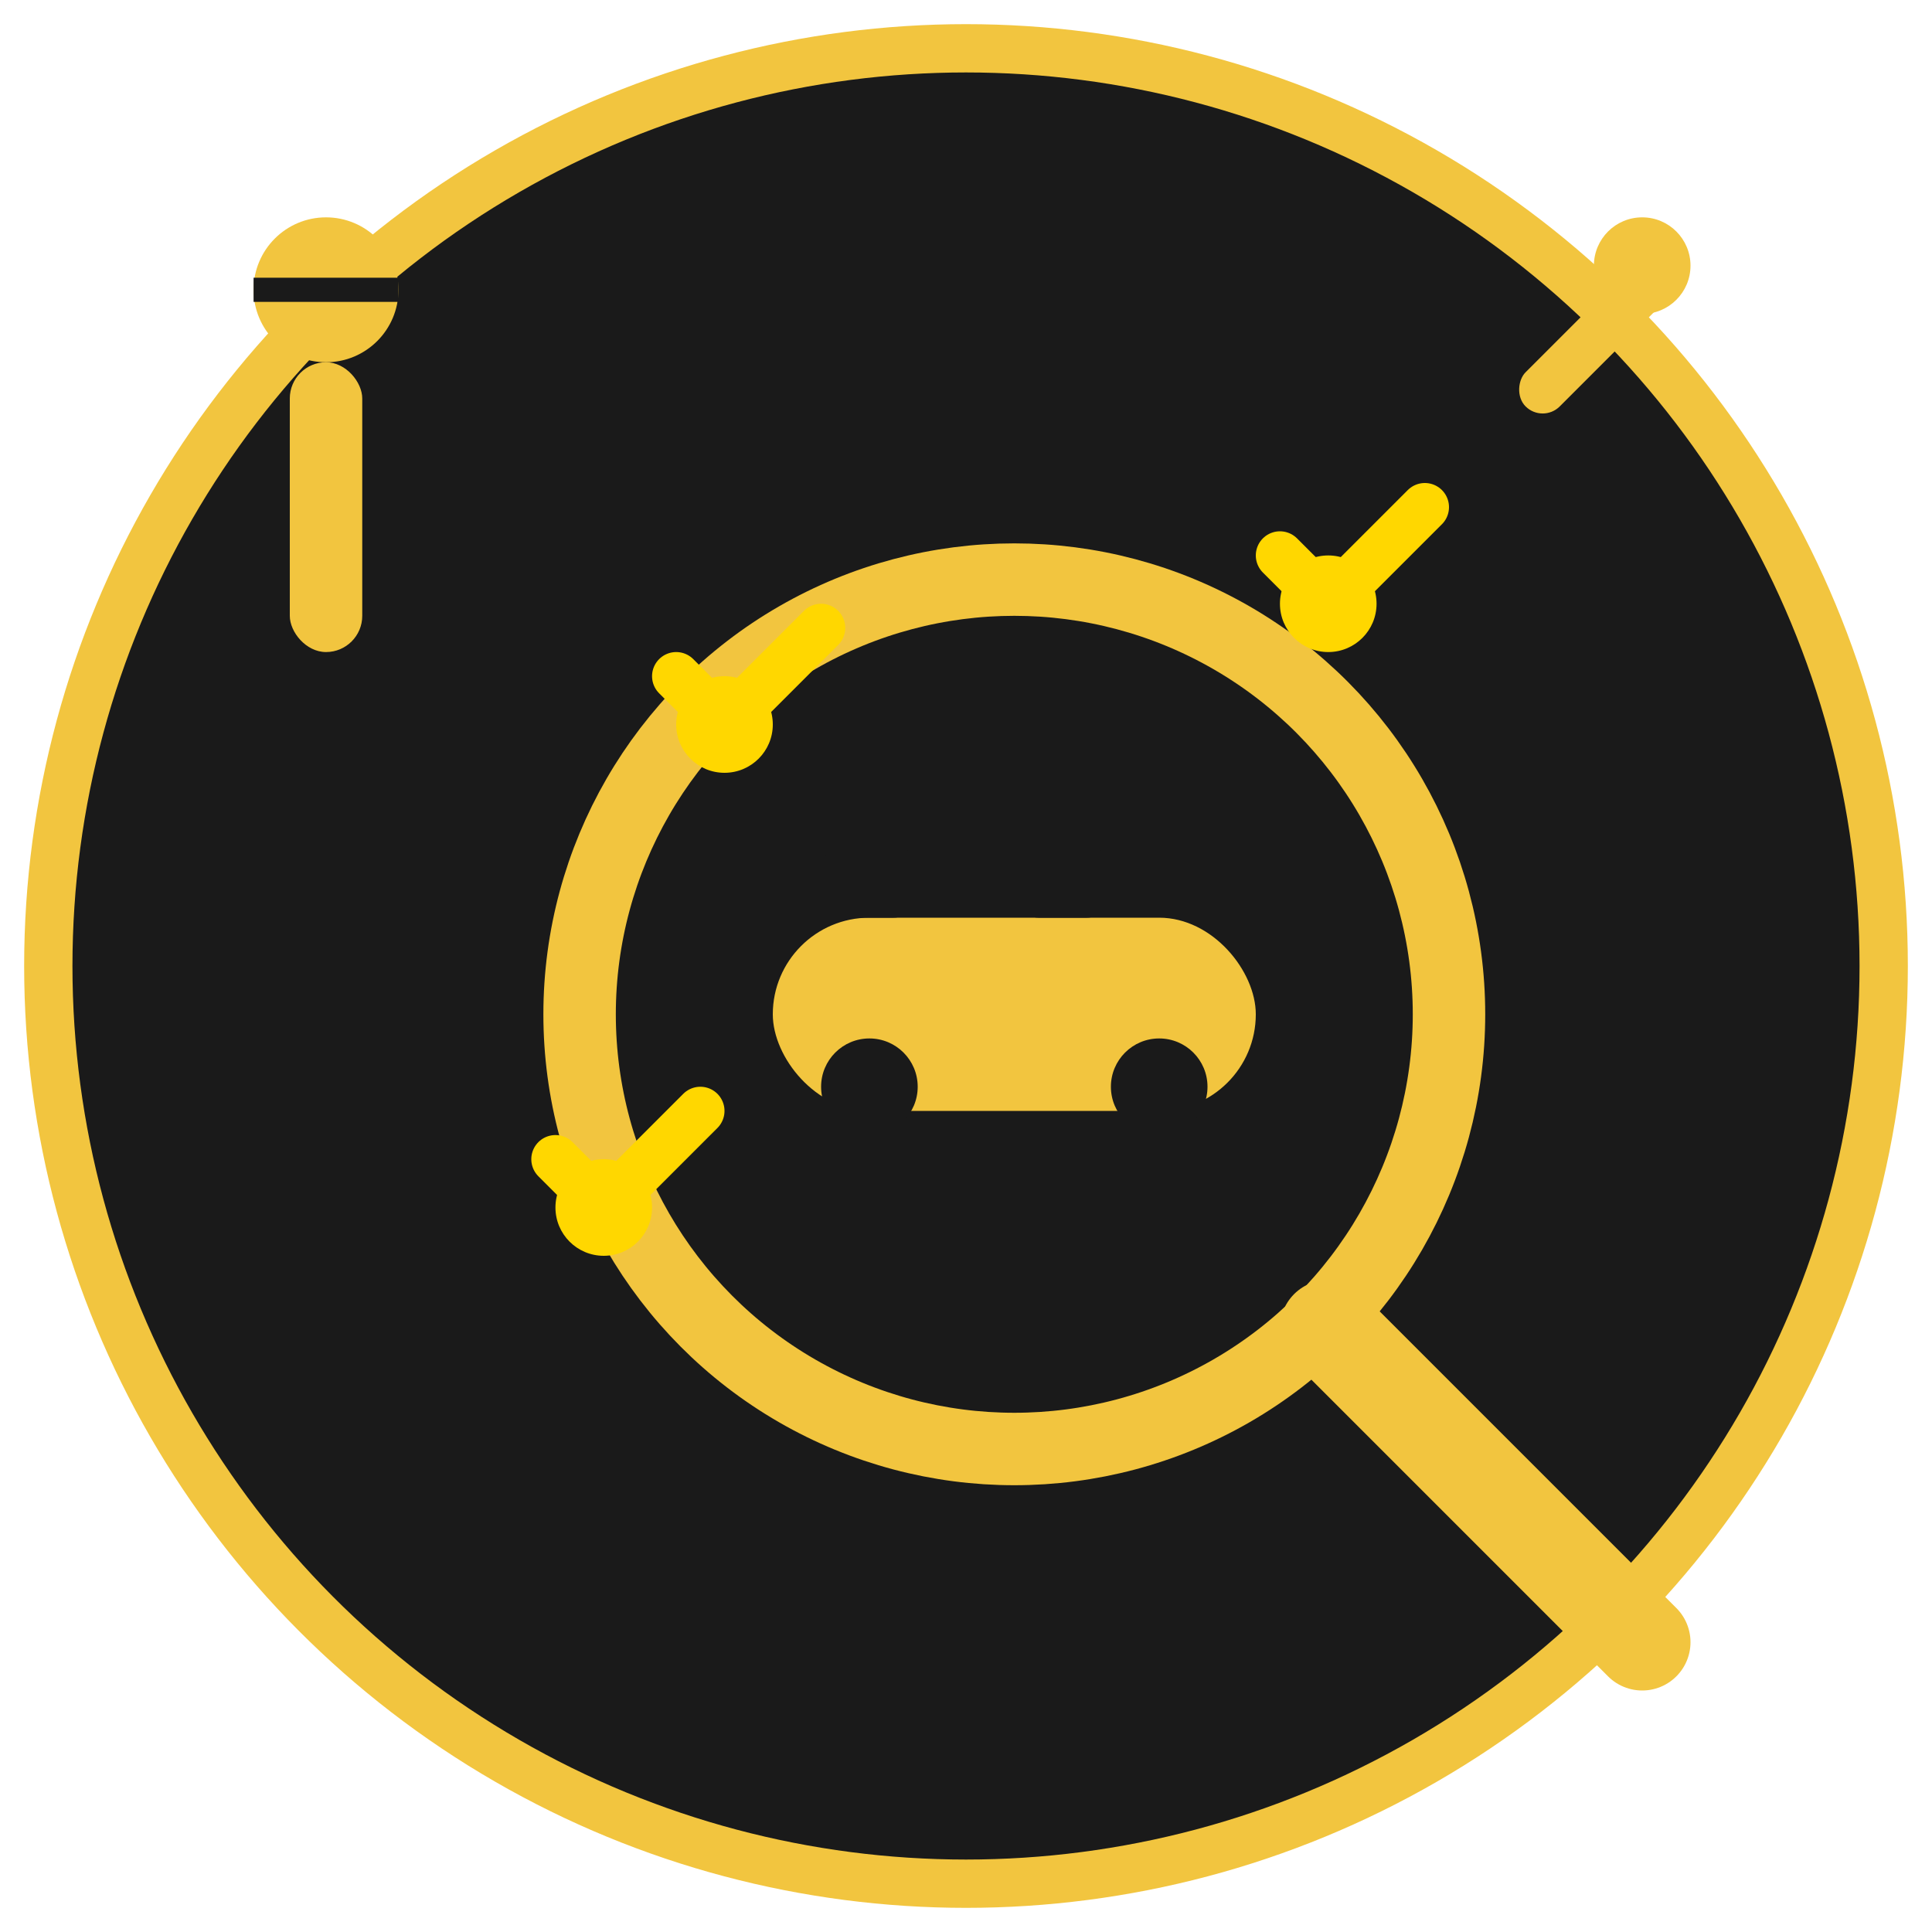 <svg width="80" height="80" viewBox="0 0 80 80" fill="none" xmlns="http://www.w3.org/2000/svg">
  <!-- Background Circle -->
  <circle cx="40" cy="40" r="38" fill="#1a1a1a" stroke="#f2c53f" stroke-width="2"/>
  
  <!-- Magnifying Glass Handle -->
  <line x1="55" y1="55" x2="68" y2="68" stroke="#f2c53f" stroke-width="4" stroke-linecap="round"/>
  
  <!-- Magnifying Glass Circle -->
  <circle cx="42" cy="42" r="18" fill="none" stroke="#f2c53f" stroke-width="3"/>
  
  <!-- Car Silhouette Inside -->
  <rect x="32" y="38" width="20" height="8" rx="4" fill="#f2c53f"/>
  <circle cx="36" cy="45" r="2" fill="#1a1a1a"/>
  <circle cx="48" cy="45" r="2" fill="#1a1a1a"/>
  <rect x="34" y="35" width="4" height="3" rx="1" fill="#1a1a1a"/>
  <rect x="42" y="35" width="4" height="3" rx="1" fill="#1a1a1a"/>
  
  <!-- Inspection Points -->
  <circle cx="30" cy="30" r="2" fill="#ffd700"/>
  <circle cx="55" cy="25" r="2" fill="#ffd700"/>
  <circle cx="25" cy="50" r="2" fill="#ffd700"/>
  
  <!-- Check Marks -->
  <path d="M28 28 L30 30 L34 26" stroke="#ffd700" stroke-width="2" stroke-linecap="round" stroke-linejoin="round"/>
  <path d="M53 23 L55 25 L59 21" stroke="#ffd700" stroke-width="2" stroke-linecap="round" stroke-linejoin="round"/>
  <path d="M23 48 L25 50 L29 46" stroke="#ffd700" stroke-width="2" stroke-linecap="round" stroke-linejoin="round"/>
  
  <!-- Tools -->
  <rect x="12" y="15" width="3" height="12" rx="1.5" fill="#f2c53f"/>
  <circle cx="13.5" cy="12" r="3" fill="#f2c53f"/>
  <line x1="10.5" y1="12" x2="16.5" y2="12" stroke="#1a1a1a" stroke-width="1"/>
  
  <!-- Wrench -->
  <rect x="65" y="10" width="2" height="8" rx="1" fill="#f2c53f" transform="rotate(45 66 14)"/>
  <circle cx="68" cy="11" r="2" fill="#f2c53f"/>
</svg>

